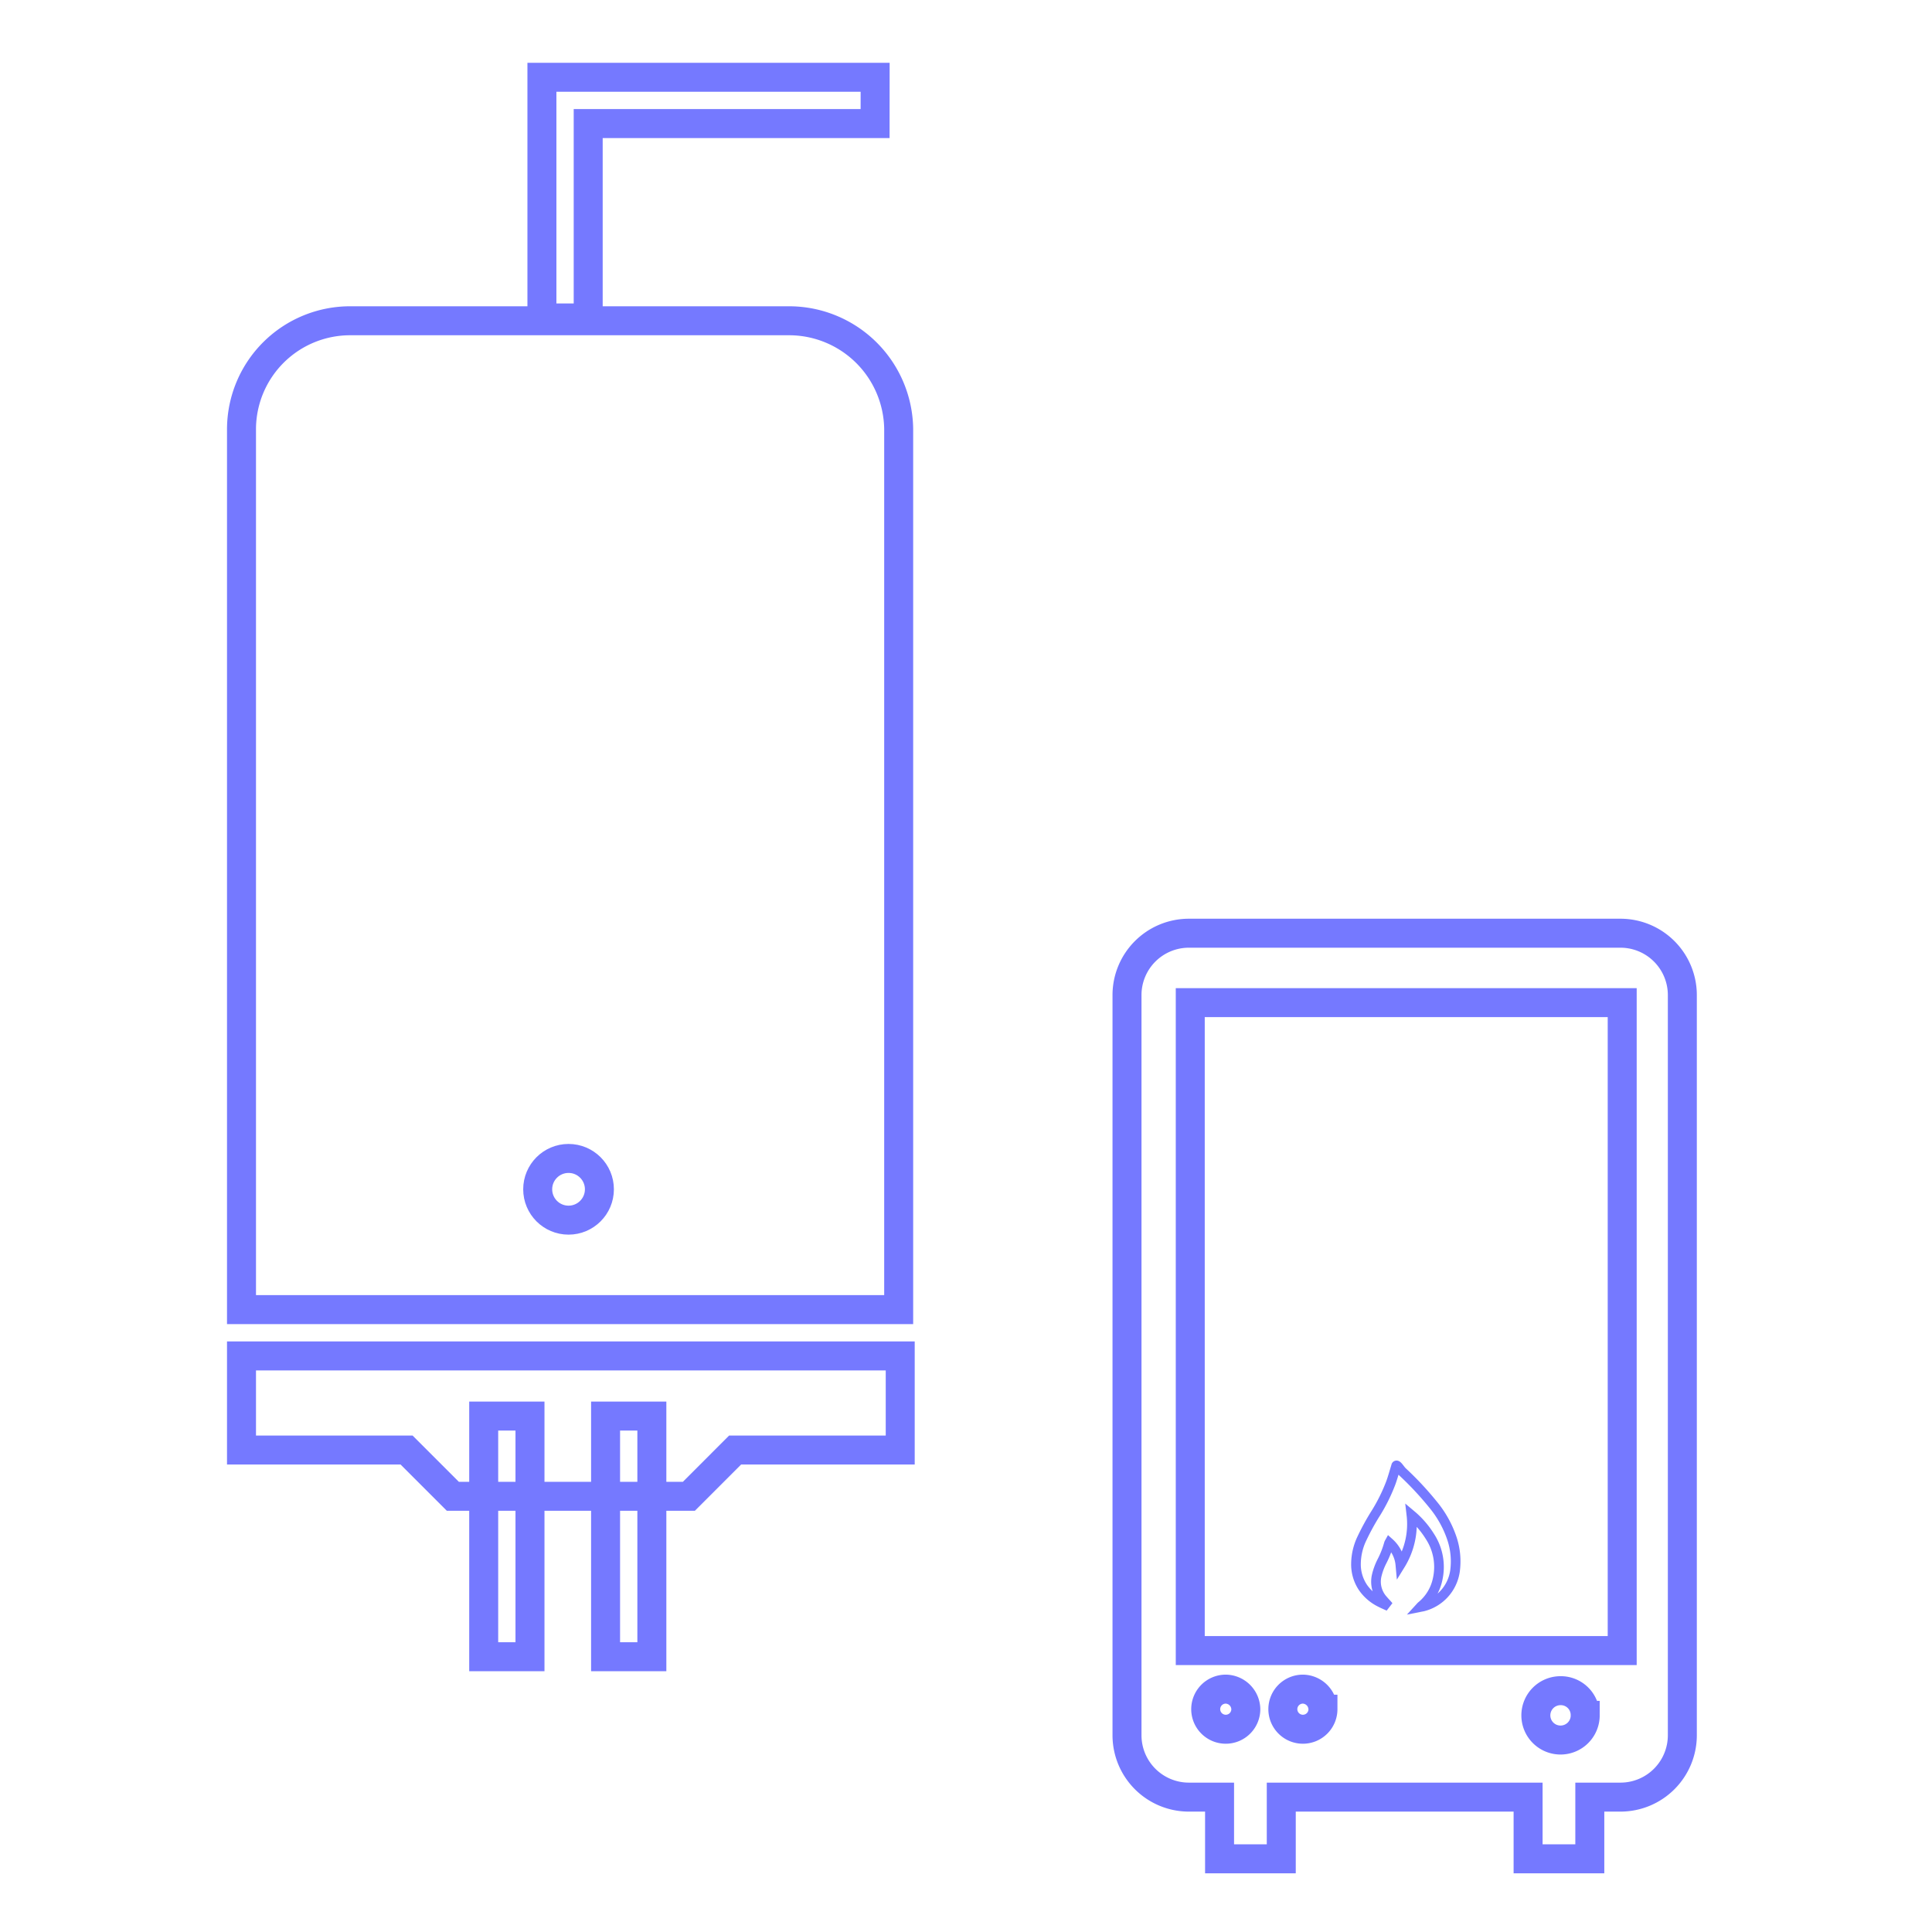 <svg xmlns="http://www.w3.org/2000/svg" viewBox="3473 -14459 200 200">
  <defs>
    <style>
      .cls-1, .cls-2, .cls-3, .cls-4 {
        fill: none;
      }

      .cls-1, .cls-2, .cls-3 {
        stroke: #7579ff;
      }

      .cls-1, .cls-2 {
        stroke-width: 3px;
      }

      .cls-2 {
        stroke-miterlimit: 10;
      }
    </style>
  </defs>
  <g id="Standard" transform="translate(2623 -15022)">
    <g id="Standard-2" data-name="Standard" transform="translate(875 578)">
      <rect id="Rectangle_614" data-name="Rectangle 614" class="cls-1" width="4.791" height="24.913" transform="translate(25.073 131.591)"/>
      <rect id="Rectangle_615" data-name="Rectangle 615" class="cls-1" width="4.791" height="24.913" transform="translate(37.689 131.591)"/>
      <path id="Path_243" data-name="Path 243" class="cls-2" d="M54.595.3H20.1V25.213h4.791V5.091h29.7Z" transform="translate(10.999 -7.3)"/>
      <path id="Path_244" data-name="Path 244" class="cls-1" d="M68.031,22.879A11.35,11.35,0,0,0,56.693,11.7H11.339A11.246,11.246,0,0,0,0,22.879v91.187H68.031ZM0,128.6H17.088l4.791,4.791H46.312L51.1,128.6H68.191v-9.742H0Z" transform="translate(0 6.506)"/>
      <circle id="Ellipse_76" data-name="Ellipse 76" class="cls-1" cx="3.194" cy="3.194" r="3.194" transform="translate(30.662 104.921)"/>
      <g id="Group_765" data-name="Group 765" transform="translate(91.667 81.606)">
        <path id="Path_245" data-name="Path 245" class="cls-1" d="M63.788,140.831h3.194v6.388H73.37v-6.388H98.921v6.388h6.388v-6.388H108.5a6.407,6.407,0,0,0,6.388-6.388V57.788A6.407,6.407,0,0,0,108.5,51.4H63.788A6.407,6.407,0,0,0,57.4,57.788v76.655A6.407,6.407,0,0,0,63.788,140.831Zm.16-82.244h44.715v67.073H63.948ZM69.7,131.728a2.076,2.076,0,1,1-2.076-2.076A2.114,2.114,0,0,1,69.7,131.728Zm7.985,0a2.076,2.076,0,1,1-2.076-2.076A2.114,2.114,0,0,1,77.682,131.728Zm27.149.639a2.555,2.555,0,1,1-2.555-2.555A2.522,2.522,0,0,1,104.83,132.367Z" transform="translate(-57.4 -51.4)"/>
      </g>
      <path id="gas" class="cls-3" d="M789.457,201.712c-.021.067-.041.134-.069.224-.147.485-.288.988-.462,1.481a18.021,18.021,0,0,1-1.535,3.13,24.763,24.763,0,0,0-1.548,2.833,6.2,6.2,0,0,0-.544,2.426,4.3,4.3,0,0,0,.724,2.5,4.728,4.728,0,0,0,1.742,1.512c.3.157.611.287.918.427-.187-.23-.394-.43-.574-.647a2.807,2.807,0,0,1-.684-2.446,6.455,6.455,0,0,1,.567-1.565,9.421,9.421,0,0,0,.714-1.825.625.625,0,0,1,.04-.09,3.48,3.48,0,0,1,1.148,2.282,8.022,8.022,0,0,0,1.145-5.145,9.262,9.262,0,0,1,1.909,2.206,5.78,5.78,0,0,1,.8,4.448,4.857,4.857,0,0,1-1.7,2.776c-.023.02-.04.043-.08.087.117-.023.2-.037.287-.057a4.434,4.434,0,0,0,3.29-3.637,7.483,7.483,0,0,0-.334-3.46,10.977,10.977,0,0,0-1.932-3.447,32.83,32.83,0,0,0-3.19-3.414c-.21-.2-.573-.813-.637-.6" transform="translate(-669.928 -64.969)"/>
    </g>
    <rect id="Rectangle_1479" data-name="Rectangle 1479" class="cls-4" width="200" height="200" transform="translate(850 563)"/>
  </g>
</svg>
